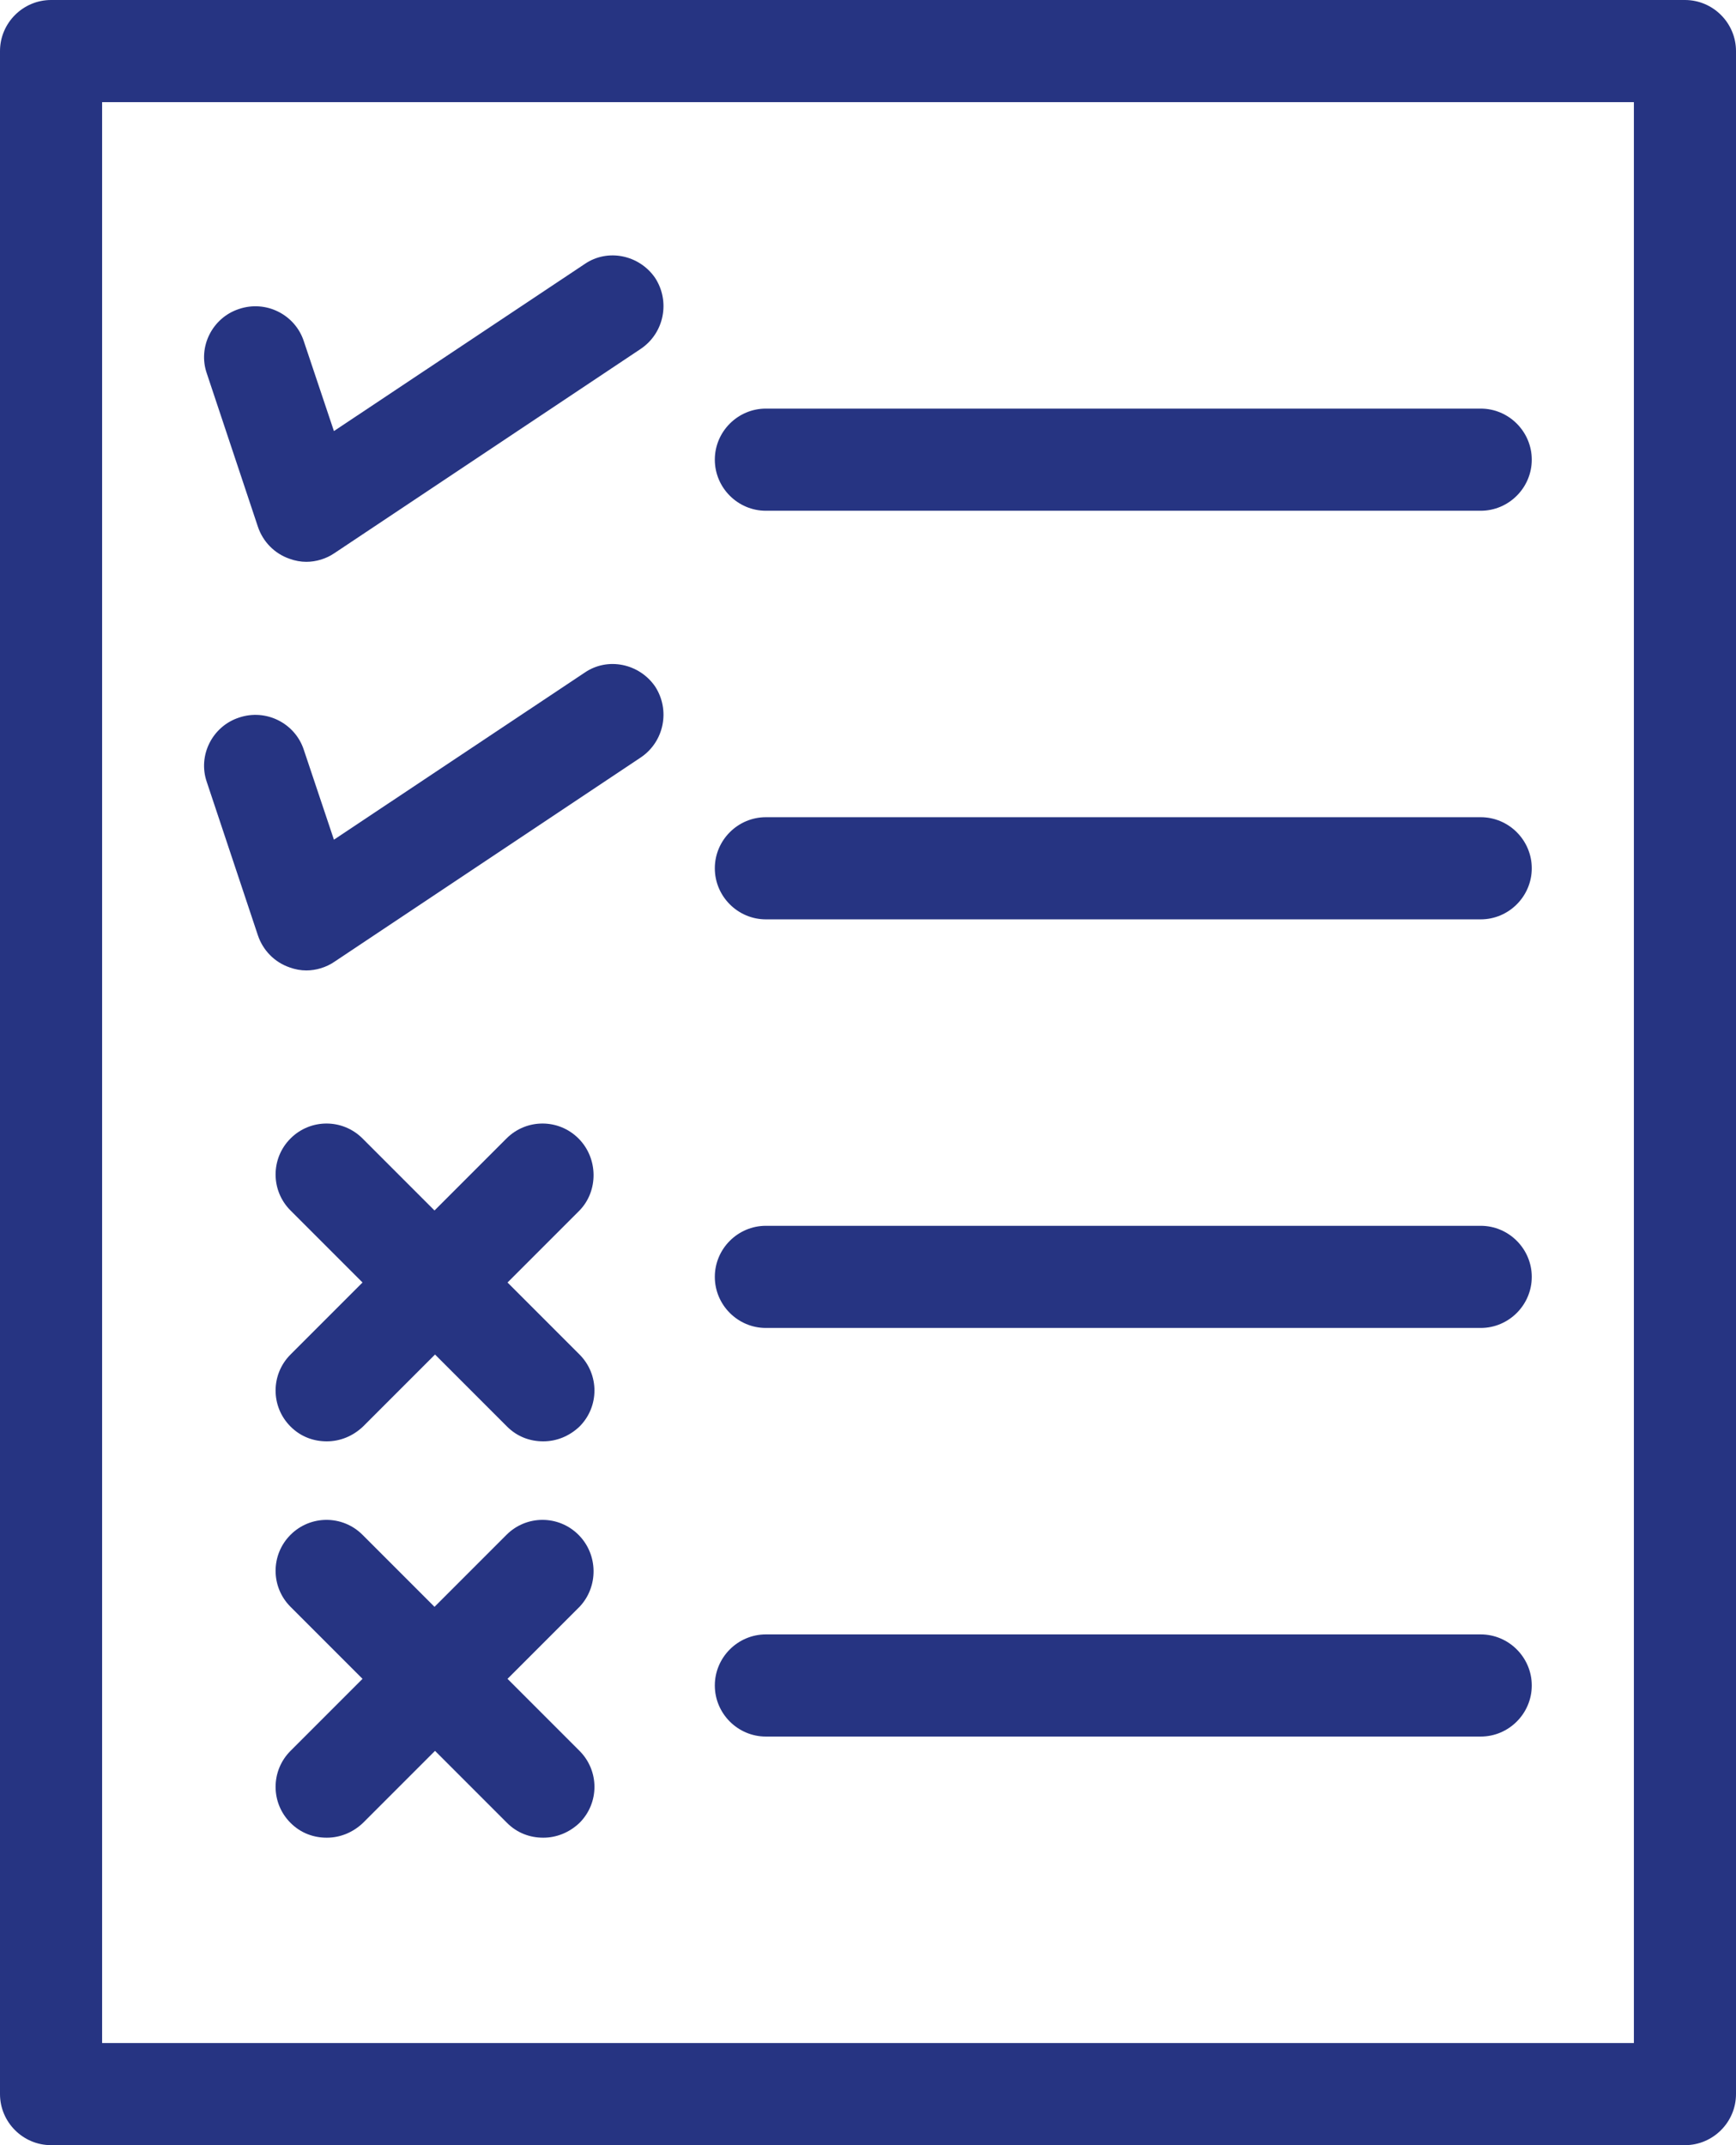 <svg width="68" height="84" viewBox="0 0 68 84" fill="none" xmlns="http://www.w3.org/2000/svg">
<g id="Group">
<path id="Vector" d="M66 84C67.1 84 68 83.1 68 82V2C68 0.9 67.1 0 66 0H2C0.9 0 0 0.9 0 2V82C0 83.1 0.9 84 2 84H66ZM4 4H64V80H4V4Z" fill="#263482"/>
<path id="Vector_2" d="M22.9 10.34L13.08 16.88L11.9 13.36C11.56 12.32 10.42 11.74 9.36 12.1C8.32 12.44 7.74 13.58 8.1 14.62L10.1 20.62C10.3 21.22 10.76 21.68 11.34 21.88C11.56 21.96 11.78 22 12 22C12.38 22 12.78 21.88 13.1 21.66L25.1 13.66C26.02 13.04 26.26 11.8 25.66 10.88C25.04 9.98 23.8 9.72 22.9 10.34Z" fill="#263482"/>
<path id="Vector_3" d="M22.9 26.34L13.08 32.88L11.9 29.36C11.56 28.32 10.42 27.74 9.36 28.1C8.32 28.44 7.74 29.58 8.1 30.62L10.1 36.62C10.3 37.22 10.76 37.68 11.34 37.88C11.56 37.96 11.78 38 12 38C12.38 38 12.78 37.88 13.1 37.66L25.1 29.66C26.02 29.04 26.26 27.8 25.66 26.88C25.04 25.98 23.8 25.72 22.9 26.34Z" fill="#263482"/>
<path id="Vector_4" d="M22.66 44.58C21.88 43.8 20.62 43.8 19.84 44.58L17.02 47.4L14.2 44.58C13.42 43.8 12.16 43.8 11.38 44.58C10.6 45.36 10.6 46.62 11.38 47.4L14.2 50.22L11.38 53.04C10.6 53.82 10.6 55.08 11.38 55.86C11.78 56.26 12.28 56.44 12.8 56.44C13.32 56.44 13.82 56.24 14.22 55.86L17.04 53.04L19.86 55.86C20.26 56.26 20.76 56.44 21.28 56.44C21.8 56.44 22.3 56.24 22.7 55.86C23.48 55.08 23.48 53.82 22.7 53.04L19.88 50.22L22.7 47.4C23.44 46.64 23.44 45.36 22.66 44.58Z" fill="#263482"/>
<path id="Vector_5" d="M22.66 60.1C21.88 59.32 20.62 59.32 19.84 60.1L17.02 62.92L14.2 60.1C13.42 59.32 12.16 59.32 11.38 60.1C10.6 60.88 10.6 62.14 11.38 62.92L14.2 65.74L11.38 68.56C10.6 69.34 10.6 70.6 11.38 71.38C11.78 71.78 12.28 71.96 12.8 71.96C13.32 71.96 13.82 71.76 14.22 71.38L17.04 68.56L19.86 71.38C20.26 71.78 20.76 71.96 21.28 71.96C21.8 71.96 22.3 71.76 22.7 71.38C23.48 70.6 23.48 69.34 22.7 68.56L19.88 65.74L22.7 62.92C23.44 62.14 23.44 60.88 22.66 60.1Z" fill="#263482"/>
<path id="Vector_6" d="M58 16H30C28.9 16 28 16.9 28 18C28 19.1 28.9 20 30 20H58C59.1 20 60 19.1 60 18C60 16.9 59.1 16 58 16Z" fill="#263482"/>
<path id="Vector_7" d="M58 32H30C28.9 32 28 32.9 28 34C28 35.1 28.9 36 30 36H58C59.1 36 60 35.1 60 34C60 32.9 59.1 32 58 32Z" fill="#263482"/>
<path id="Vector_8" d="M58 48H30C28.9 48 28 48.9 28 50C28 51.1 28.9 52 30 52H58C59.1 52 60 51.1 60 50C60 48.9 59.1 48 58 48Z" fill="#263482"/>
<path id="Vector_9" d="M58 64H30C28.9 64 28 64.9 28 66C28 67.1 28.9 68 30 68H58C59.1 68 60 67.1 60 66C60 64.9 59.1 64 58 64Z" fill="#263482"/>
</g>
</svg>
